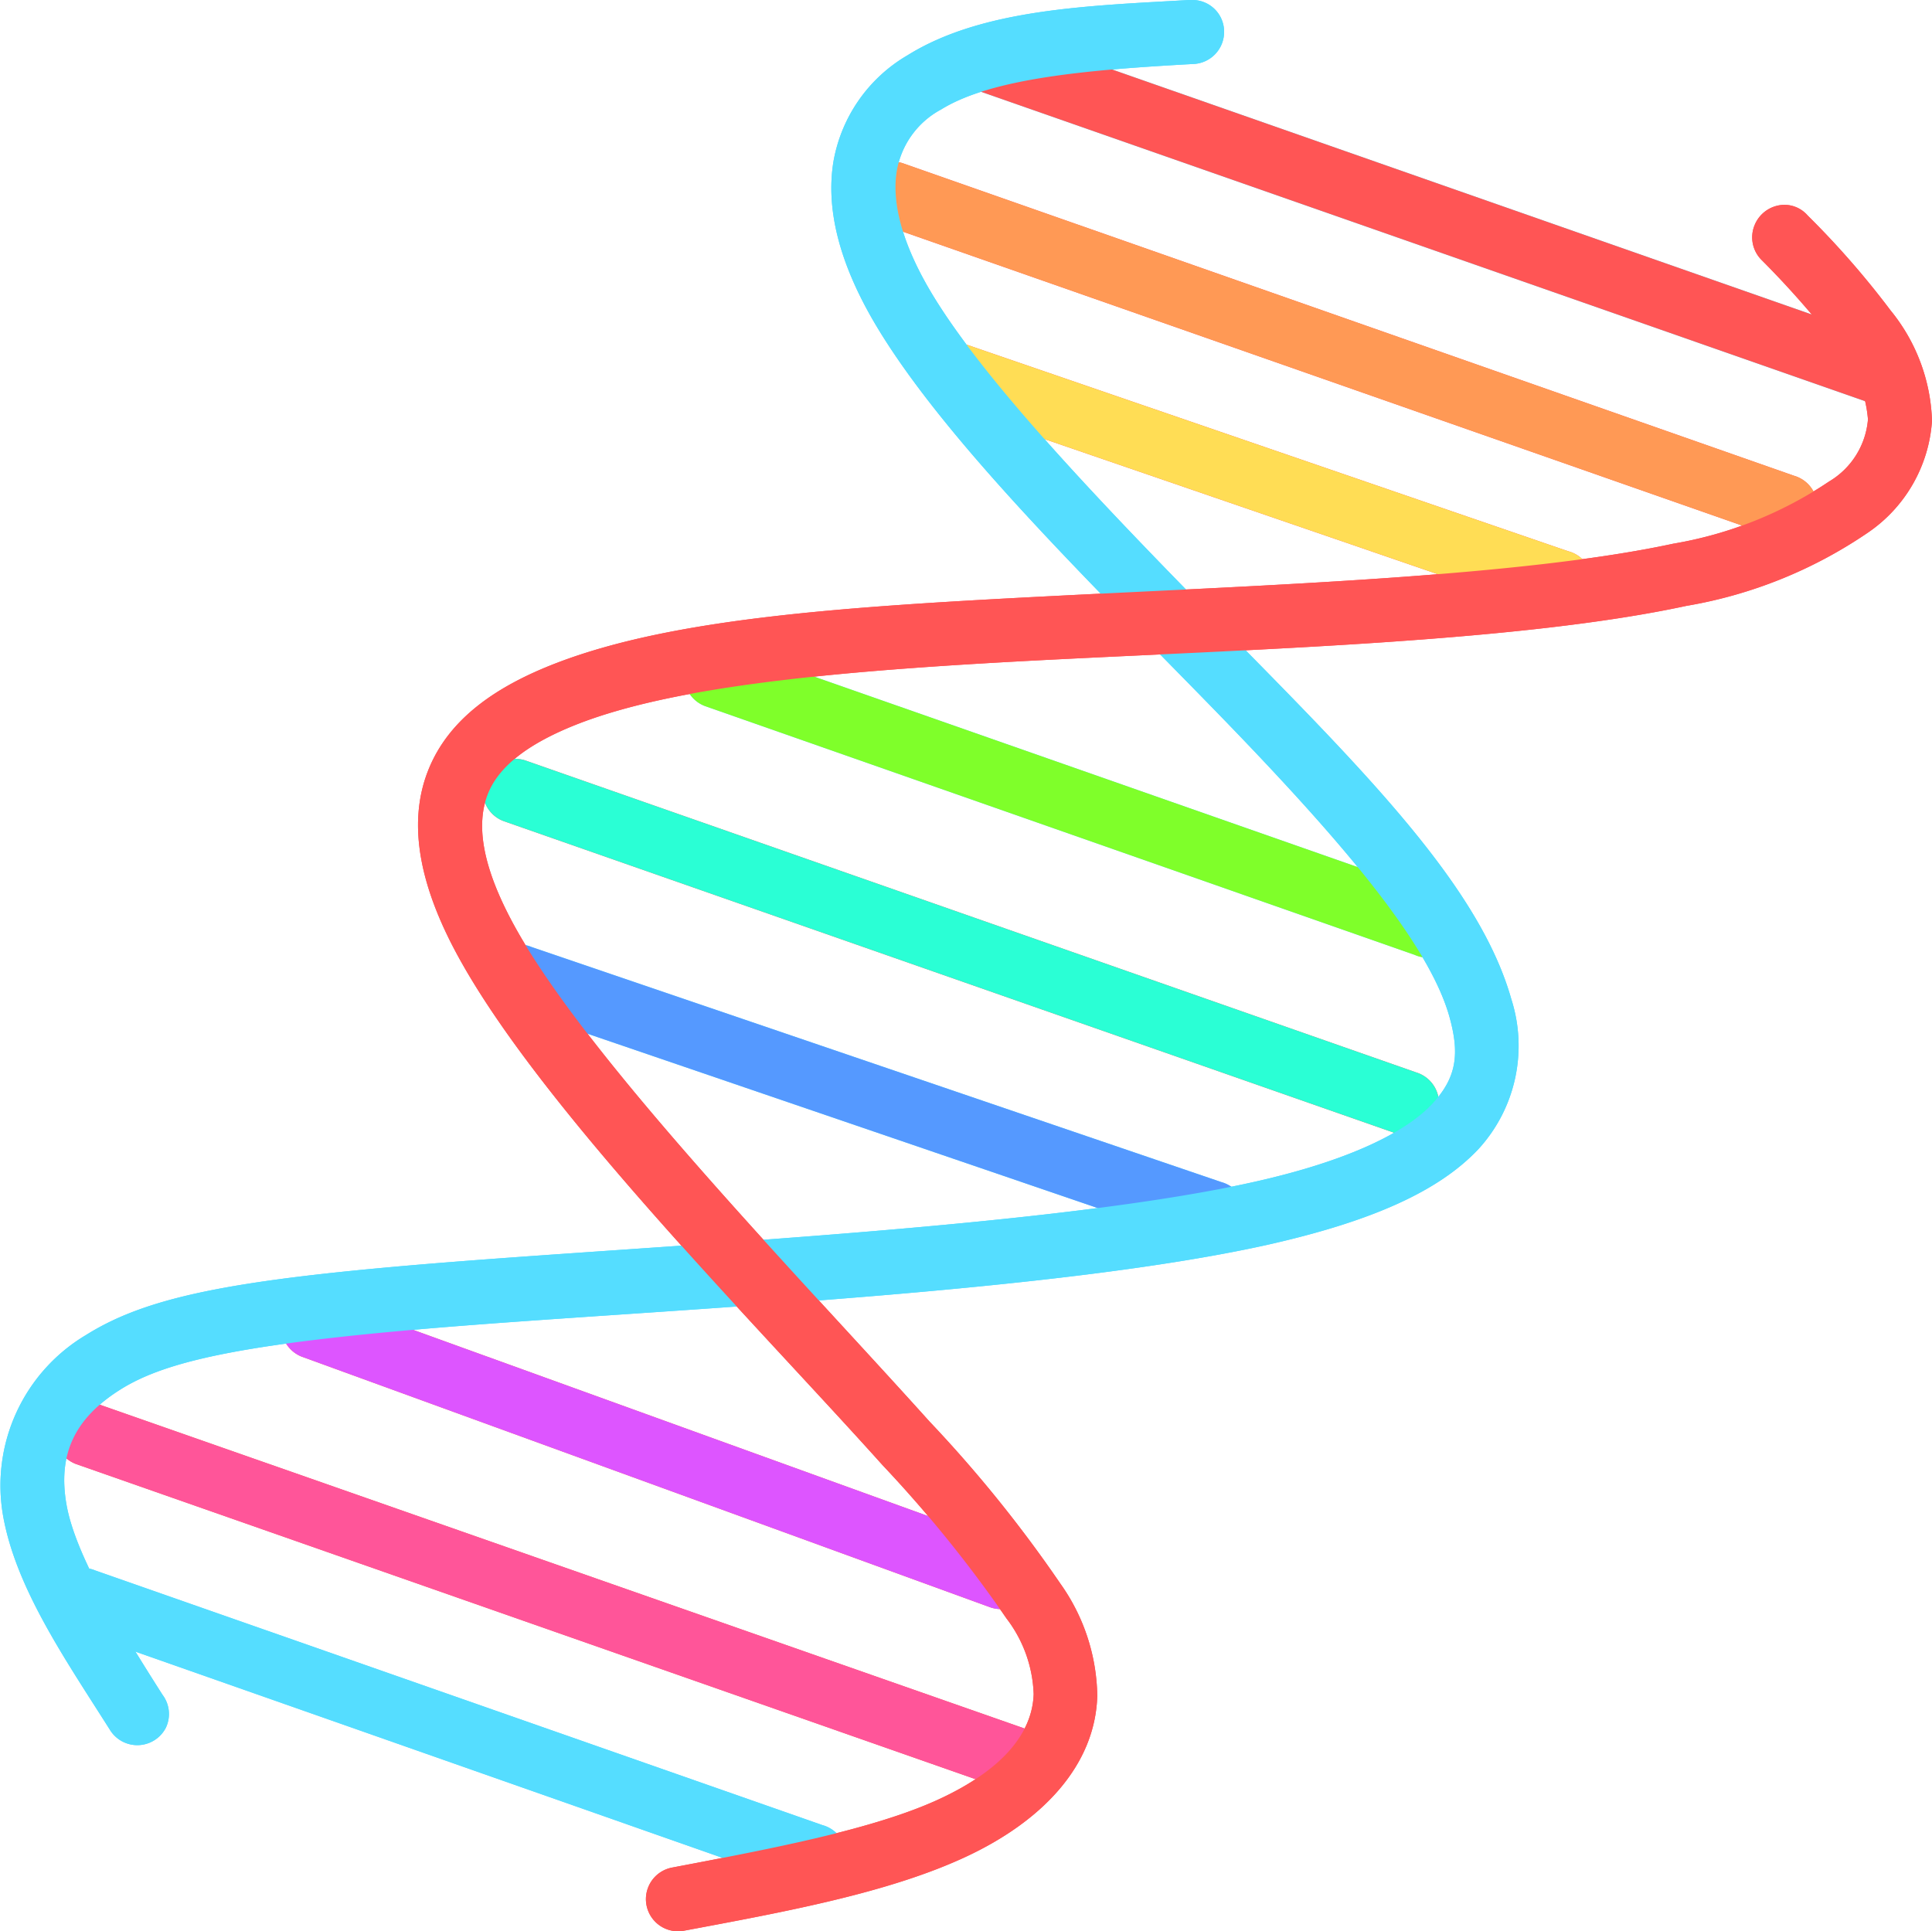 <svg xmlns="http://www.w3.org/2000/svg" viewBox="0 0 93.23 93.21"><defs><style>.cls-1{fill:#f55;}.cls-2{fill:#5df;}.cls-3{fill:#f59;}.cls-4{fill:#fd5;}.cls-5{fill:#7fff2a;}.cls-6{fill:#2affd5;}.cls-7{fill:#59f;}.cls-8{fill:#d5f;}.cls-9{fill:#f95;}</style></defs><g id="Layer_2" data-name="Layer 2"><g id="Layer_1-2" data-name="Layer 1"><path class="cls-1" d="M4.09,67.66a1.55,1.55,0,0,0-.41,3L48.8,86.47a1.54,1.54,0,0,0,1.61-.22,1.55,1.55,0,0,0-.6-2.7L4.72,67.76A1.67,1.67,0,0,0,4.09,67.66Z"/><path class="cls-2" d="M47.43,1.36a1.54,1.54,0,0,0-1.33,1.4,1.56,1.56,0,0,0,1.07,1.61l43,15.05a1.51,1.51,0,0,0,1.55-.26,1.54,1.54,0,0,0-.52-2.66L48.2,1.44A1.28,1.28,0,0,0,47.43,1.36Z"/><path class="cls-1" d="M46.26,16.63a1.55,1.55,0,0,0-.4,3l28.79,9.89a1.56,1.56,0,0,0,1.61-.22,1.58,1.58,0,0,0,.53-1.54,1.54,1.54,0,0,0-1.13-1.16L46.87,16.71A1.16,1.16,0,0,0,46.26,16.63Z"/><path class="cls-2" d="M34.46,31.08a1.55,1.55,0,0,0-.43,3l34.23,12a1.55,1.55,0,1,0,1-2.92l-34.24-12A1.55,1.55,0,0,0,34.46,31.08Z"/><path class="cls-1" d="M24.74,36.63a1.55,1.55,0,0,0-.43,3l43,15.05a1.57,1.57,0,0,0,1.57-.25,1.55,1.55,0,0,0-.53-2.67l-43-15.06A1.55,1.55,0,0,0,24.74,36.63Z"/><path class="cls-2" d="M25,45.61a1.56,1.56,0,0,0-.39,3L57.94,60a1.56,1.56,0,1,0,1-2.95L25.64,45.7A1.21,1.21,0,0,0,25,45.61Z"/><path class="cls-1" d="M15,62.47a1.56,1.56,0,0,0-.45,3L47.73,77.55a1.56,1.56,0,1,0,1.07-2.93l-33.18-12A1.77,1.77,0,0,0,15,62.47Z"/><path class="cls-1" d="M43,7.83a1.55,1.55,0,0,0-.43,3l43,15.06a1.55,1.55,0,1,0,1-2.93l-43-15.08A1.23,1.23,0,0,0,43,7.83Z"/><path class="cls-2" d="M4,75.68a1.55,1.55,0,0,0-.4,3L38.67,91a1.55,1.55,0,0,0,1.6-.23,1.55,1.55,0,0,0-.59-2.69L4.59,75.79A1.41,1.41,0,0,0,4,75.68Z"/><path class="cls-2" d="M57.49,0h-.11c-4.9.28-10,.43-13.59,2.67a7.42,7.42,0,0,0-3.57,5.12c-.37,2.24.25,4.8,1.91,7.67,3.33,5.74,10.71,12.87,16.6,18.93s10.2,11.08,11.21,14.67c.5,1.79.37,2.95-.86,4.25s-3.91,2.7-8.65,3.75C51,59.15,33.61,60,22.63,60.84S7.24,62.49,4.15,64.43a8.45,8.45,0,0,0-4,8.73c.62,3.49,3,6.92,5.14,10.3A1.55,1.55,0,0,0,8,83.39a1.54,1.54,0,0,0-.16-1.6C5.68,78.4,3.63,75,3.21,72.62s.34-4.14,2.6-5.56S12,64.77,22.86,63.94,51,62.32,61.1,60.09c5-1.12,8.29-2.56,10.24-4.63a7.38,7.38,0,0,0,1.59-7.24c-1.39-4.92-6-9.89-12-16S47.68,18.85,44.82,13.92c-1.43-2.47-1.76-4.33-1.55-5.64a4.16,4.16,0,0,1,2.15-3c2.47-1.53,7.23-1.92,12.13-2.19a1.55,1.55,0,0,0,1.52-1.59A1.53,1.53,0,0,0,57.49,0Z"/><path class="cls-1" d="M86,9.89a1.57,1.57,0,0,0-1.34,1A1.54,1.54,0,0,0,85,12.54a43.22,43.22,0,0,1,3.72,4.24,6.21,6.21,0,0,1,1.42,3.46,3.85,3.85,0,0,1-1.88,3,19.2,19.2,0,0,1-7.52,3c-7.33,1.58-19.61,2-29.83,2.52S32.5,29.83,26.85,32c-2.83,1.09-5.2,2.65-6.2,5.21s-.42,5.65,1.66,9.31C26.45,53.83,36.57,64,42.57,70.69a62.12,62.12,0,0,1,6,7.42,6.35,6.35,0,0,1,1.31,3.65h0c-.06,1.83-1.42,3.61-4.54,5.06s-8,2.38-12.9,3.31A1.55,1.55,0,1,0,33,93.18c4.92-.92,9.88-1.83,13.61-3.57s6.24-4.43,6.34-7.76a9.57,9.57,0,0,0-1.78-5.42,63.13,63.13,0,0,0-6.32-7.83C38.78,61.84,28.66,51.44,25,45c-1.84-3.23-2-5.27-1.47-6.65s2-2.5,4.43-3.44c4.87-1.87,12.93-2.58,23.1-3.09s22.43-.88,30.32-2.58a22.08,22.08,0,0,0,8.75-3.53,7.1,7.1,0,0,0,3.1-5.4,8.85,8.85,0,0,0-2-5.33,41.77,41.77,0,0,0-4-4.58A1.48,1.48,0,0,0,86,9.89Z"/><path class="cls-3" d="M4.09,67.66a1.55,1.55,0,0,0-.41,3L48.8,86.47a1.54,1.54,0,0,0,1.61-.22,1.55,1.55,0,0,0-.6-2.7L4.72,67.76A1.67,1.67,0,0,0,4.09,67.66Z"/><path class="cls-1" d="M47.43,1.36a1.54,1.54,0,0,0-1.33,1.4,1.56,1.56,0,0,0,1.07,1.61l43,15.05a1.51,1.51,0,0,0,1.55-.26,1.54,1.54,0,0,0-.52-2.66L48.2,1.44A1.28,1.28,0,0,0,47.43,1.36Z"/><path class="cls-4" d="M46.26,16.63a1.55,1.55,0,0,0-.4,3l28.79,9.89a1.56,1.56,0,0,0,1.61-.22,1.58,1.58,0,0,0,.53-1.54,1.54,1.54,0,0,0-1.13-1.16L46.87,16.71A1.16,1.16,0,0,0,46.26,16.63Z"/><path class="cls-5" d="M34.46,31.08a1.55,1.55,0,0,0-.43,3l34.23,12a1.55,1.55,0,1,0,1-2.92l-34.24-12A1.55,1.55,0,0,0,34.46,31.08Z"/><path class="cls-6" d="M24.74,36.63a1.55,1.55,0,0,0-.43,3l43,15.05a1.57,1.57,0,0,0,1.57-.25,1.55,1.55,0,0,0-.53-2.67l-43-15.06A1.55,1.55,0,0,0,24.74,36.63Z"/><path class="cls-7" d="M25,45.61a1.56,1.56,0,0,0-.39,3L57.94,60a1.56,1.56,0,1,0,1-2.95L25.64,45.7A1.21,1.21,0,0,0,25,45.61Z"/><path class="cls-8" d="M15,62.47a1.56,1.56,0,0,0-.45,3L47.73,77.55a1.56,1.56,0,1,0,1.07-2.93l-33.18-12A1.77,1.77,0,0,0,15,62.47Z"/><path class="cls-9" d="M43,7.83a1.55,1.55,0,0,0-.43,3l43,15.06a1.55,1.55,0,1,0,1-2.93l-43-15.08A1.23,1.23,0,0,0,43,7.83Z"/><path class="cls-2" d="M4,75.68a1.55,1.55,0,0,0-.4,3L38.67,91a1.55,1.55,0,0,0,1.6-.23,1.55,1.55,0,0,0-.59-2.69L4.59,75.79A1.41,1.41,0,0,0,4,75.68Z"/><path class="cls-2" d="M57.49,0h-.11c-4.9.28-10,.43-13.59,2.67a7.42,7.42,0,0,0-3.57,5.12c-.37,2.24.25,4.8,1.91,7.67,3.33,5.74,10.71,12.87,16.6,18.93s10.2,11.08,11.21,14.67c.5,1.79.37,2.95-.86,4.25s-3.91,2.7-8.65,3.75C51,59.15,33.61,60,22.63,60.84S7.24,62.49,4.15,64.43a8.45,8.45,0,0,0-4,8.73c.62,3.49,3,6.92,5.14,10.3A1.55,1.55,0,0,0,8,83.39a1.54,1.54,0,0,0-.16-1.6C5.68,78.4,3.63,75,3.21,72.62s.34-4.14,2.6-5.56S12,64.77,22.86,63.94,51,62.32,61.1,60.09c5-1.12,8.29-2.56,10.24-4.63a7.38,7.38,0,0,0,1.59-7.24c-1.39-4.92-6-9.89-12-16S47.68,18.85,44.82,13.92c-1.43-2.47-1.76-4.33-1.55-5.64a4.16,4.16,0,0,1,2.15-3c2.47-1.53,7.23-1.92,12.13-2.19a1.55,1.55,0,0,0,1.52-1.59A1.53,1.53,0,0,0,57.49,0Z"/><path class="cls-1" d="M86,9.89a1.57,1.57,0,0,0-1.34,1A1.54,1.54,0,0,0,85,12.54a43.22,43.22,0,0,1,3.72,4.24,6.21,6.21,0,0,1,1.42,3.46,3.85,3.85,0,0,1-1.88,3,19.2,19.2,0,0,1-7.52,3c-7.33,1.58-19.61,2-29.83,2.52S32.5,29.83,26.85,32c-2.83,1.09-5.2,2.65-6.2,5.21s-.42,5.65,1.66,9.31C26.45,53.83,36.57,64,42.57,70.69a62.12,62.12,0,0,1,6,7.42,6.35,6.35,0,0,1,1.31,3.65h0c-.06,1.83-1.42,3.61-4.54,5.06s-8,2.38-12.9,3.31A1.55,1.55,0,1,0,33,93.18c4.92-.92,9.88-1.83,13.61-3.57s6.24-4.43,6.34-7.76a9.57,9.57,0,0,0-1.78-5.42,63.13,63.13,0,0,0-6.32-7.83C38.78,61.84,28.66,51.44,25,45c-1.84-3.23-2-5.27-1.47-6.65s2-2.5,4.43-3.44c4.87-1.87,12.93-2.58,23.1-3.09s22.43-.88,30.32-2.58a22.08,22.08,0,0,0,8.75-3.53,7.1,7.1,0,0,0,3.1-5.4,8.85,8.85,0,0,0-2-5.33,41.77,41.77,0,0,0-4-4.58A1.48,1.48,0,0,0,86,9.89Z"/></g></g></svg>